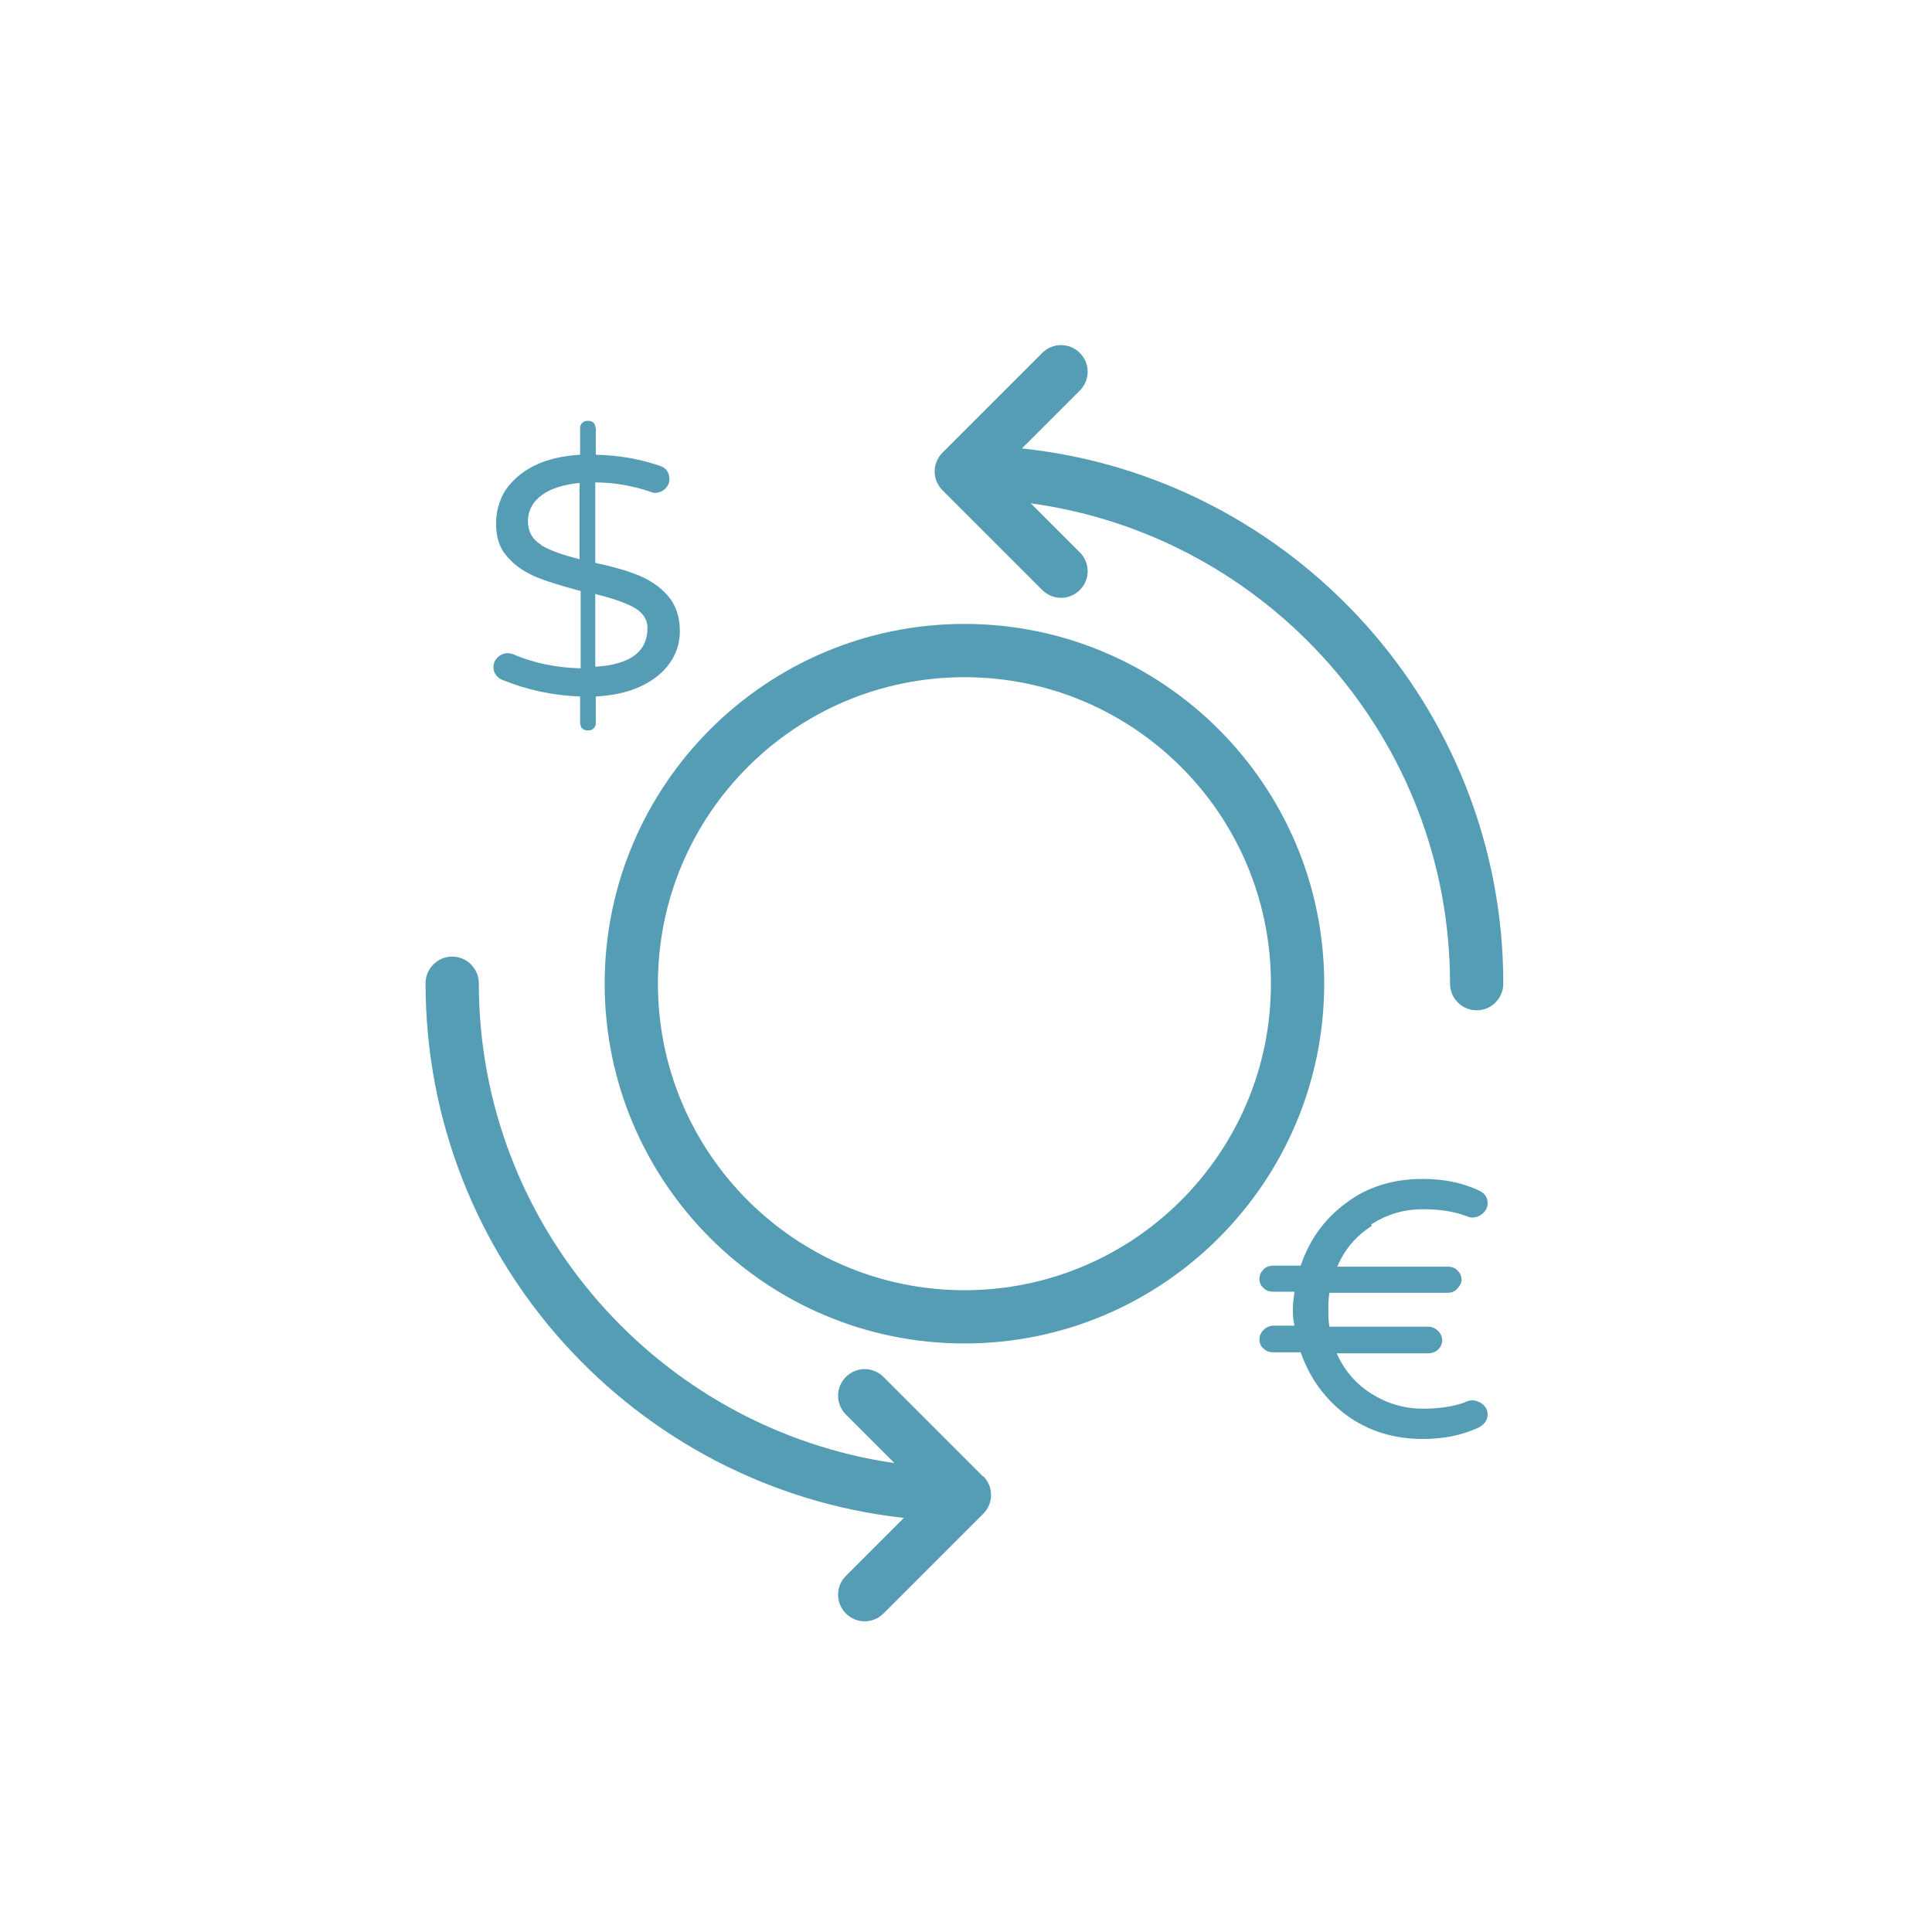 <svg width="37" height="37" viewBox="0 0 37 37" fill="none" xmlns="http://www.w3.org/2000/svg">
<g clip-path="url(#clip0_1234_1721)">
<mask id="mask0_1234_1721" style="mask-type:luminance" maskUnits="userSpaceOnUse" x="2" y="2" width="33" height="33">
<path d="M34.37 2.5H2V34.87H34.37V2.5Z" fill="white"/>
</mask>
<g mask="url(#mask0_1234_1721)">
<path d="M18.47 11.949C14.67 11.949 11.58 15.039 11.58 18.839C11.58 22.639 14.67 25.729 18.47 25.729C22.27 25.729 25.36 22.639 25.36 18.839C25.36 15.039 22.27 11.949 18.47 11.949ZM18.47 24.709C15.23 24.709 12.6 22.079 12.6 18.839C12.6 15.599 15.23 12.969 18.47 12.969C21.71 12.969 24.34 15.599 24.34 18.839C24.34 22.079 21.71 24.709 18.47 24.709Z" fill="#559CB5"/>
<path d="M19.58 8.579L20.68 7.479C20.88 7.279 20.88 6.959 20.68 6.759C20.48 6.559 20.16 6.559 19.96 6.759L18.05 8.669C17.85 8.869 17.85 9.189 18.05 9.389L19.96 11.299C20.16 11.499 20.48 11.499 20.68 11.299C20.88 11.099 20.88 10.779 20.68 10.579L19.74 9.639C24.27 10.259 27.77 14.149 27.77 18.839C27.77 19.119 28 19.349 28.28 19.349C28.56 19.349 28.79 19.119 28.79 18.839C28.79 13.529 24.75 9.139 19.58 8.589" fill="#559CB5"/>
<path d="M9.86 12.539C9.86 12.539 9.77 12.509 9.73 12.509C9.65 12.509 9.58 12.539 9.53 12.589C9.48 12.639 9.45 12.699 9.45 12.779C9.45 12.839 9.47 12.889 9.5 12.929C9.54 12.979 9.58 13.009 9.64 13.029C10.09 13.209 10.58 13.319 11.11 13.339V13.849C11.11 13.849 11.12 13.929 11.15 13.949C11.18 13.979 11.21 13.989 11.26 13.989C11.31 13.989 11.34 13.979 11.37 13.949C11.4 13.919 11.41 13.889 11.41 13.849V13.339C11.74 13.319 12.02 13.259 12.26 13.149C12.5 13.039 12.69 12.889 12.82 12.709C12.95 12.529 13.02 12.319 13.02 12.089C13.02 11.809 12.94 11.579 12.79 11.409C12.64 11.239 12.45 11.109 12.23 11.019C12.01 10.929 11.73 10.849 11.4 10.779V9.239C11.75 9.239 12.1 9.299 12.43 9.409C12.48 9.429 12.51 9.439 12.54 9.439C12.62 9.439 12.69 9.409 12.74 9.359C12.79 9.309 12.82 9.249 12.82 9.179C12.82 9.049 12.76 8.959 12.63 8.919C12.25 8.789 11.85 8.719 11.41 8.709V8.209C11.41 8.209 11.4 8.129 11.37 8.099C11.34 8.069 11.3 8.059 11.26 8.059C11.22 8.059 11.18 8.069 11.15 8.099C11.12 8.129 11.11 8.159 11.11 8.209V8.709C10.77 8.729 10.47 8.799 10.23 8.919C9.99 9.039 9.81 9.199 9.68 9.389C9.56 9.579 9.5 9.799 9.5 10.029C9.5 10.299 9.57 10.509 9.73 10.679C9.88 10.849 10.07 10.969 10.29 11.059C10.51 11.149 10.79 11.229 11.12 11.319V12.799C10.66 12.789 10.24 12.699 9.87 12.549M11.41 11.379C11.74 11.459 11.99 11.549 12.15 11.639C12.32 11.739 12.4 11.869 12.4 12.029C12.4 12.479 12.07 12.729 11.4 12.769V11.369L11.41 11.379ZM10.36 10.429C10.19 10.329 10.11 10.169 10.11 9.979C10.11 9.789 10.2 9.609 10.38 9.479C10.56 9.349 10.8 9.279 11.1 9.249V10.709C10.77 10.629 10.53 10.539 10.36 10.439" fill="#559CB5"/>
<path d="M26.26 23.448C26.56 23.258 26.88 23.158 27.25 23.158C27.56 23.158 27.83 23.198 28.05 23.278C28.11 23.298 28.15 23.318 28.19 23.318C28.27 23.318 28.34 23.288 28.4 23.238C28.46 23.178 28.49 23.118 28.49 23.048C28.49 22.928 28.43 22.848 28.32 22.798C28 22.648 27.64 22.578 27.25 22.578C26.68 22.578 26.19 22.728 25.78 23.038C25.37 23.338 25.08 23.738 24.91 24.238H24.39C24.32 24.238 24.25 24.258 24.2 24.308C24.15 24.358 24.12 24.418 24.12 24.488C24.12 24.558 24.14 24.618 24.2 24.668C24.25 24.718 24.31 24.738 24.39 24.738H24.79C24.77 24.888 24.76 24.998 24.76 25.068C24.76 25.148 24.76 25.258 24.79 25.388H24.39C24.32 25.388 24.25 25.418 24.2 25.468C24.15 25.518 24.12 25.578 24.12 25.648C24.12 25.718 24.14 25.778 24.2 25.828C24.25 25.878 24.31 25.898 24.39 25.898H24.91C25.08 26.388 25.37 26.788 25.78 27.098C26.19 27.398 26.68 27.558 27.25 27.558C27.64 27.558 28 27.488 28.32 27.338C28.43 27.278 28.49 27.198 28.49 27.088C28.49 27.018 28.46 26.948 28.4 26.898C28.34 26.848 28.27 26.818 28.19 26.818C28.16 26.818 28.11 26.828 28.05 26.858C27.83 26.938 27.56 26.978 27.25 26.978C26.89 26.978 26.56 26.878 26.26 26.688C25.96 26.498 25.74 26.238 25.6 25.918H27.34C27.42 25.918 27.48 25.898 27.54 25.848C27.59 25.798 27.62 25.738 27.62 25.668C27.62 25.598 27.59 25.538 27.54 25.488C27.49 25.438 27.42 25.408 27.35 25.408H25.46C25.44 25.298 25.44 25.198 25.44 25.088C25.44 24.978 25.44 24.868 25.46 24.758H27.72C27.79 24.758 27.86 24.738 27.91 24.678C27.96 24.628 27.99 24.568 27.99 24.508C27.99 24.438 27.96 24.378 27.91 24.328C27.86 24.278 27.8 24.258 27.72 24.258H25.61C25.75 23.928 25.97 23.668 26.27 23.478" fill="#559CB5"/>
<path d="M18.83 28.28L16.92 26.37C16.72 26.17 16.4 26.17 16.2 26.37C16 26.57 16 26.89 16.2 27.09L17.13 28.02C12.64 27.37 9.17 23.5 9.17 18.83C9.17 18.55 8.94 18.32 8.66 18.32C8.38 18.32 8.15 18.55 8.15 18.83C8.15 24.13 12.16 28.5 17.31 29.07L16.2 30.18C16 30.38 16 30.7 16.2 30.9C16.4 31.1 16.72 31.1 16.92 30.9L18.83 28.99C19.03 28.79 19.03 28.47 18.83 28.27" fill="#559CB5"/>
</g>
</g>
<defs>
<clipPath id="clip0_1234_1721">
<rect width="32.37" height="32.37" fill="white" transform="translate(2 2.5)"/>
</clipPath>
</defs>
</svg>
